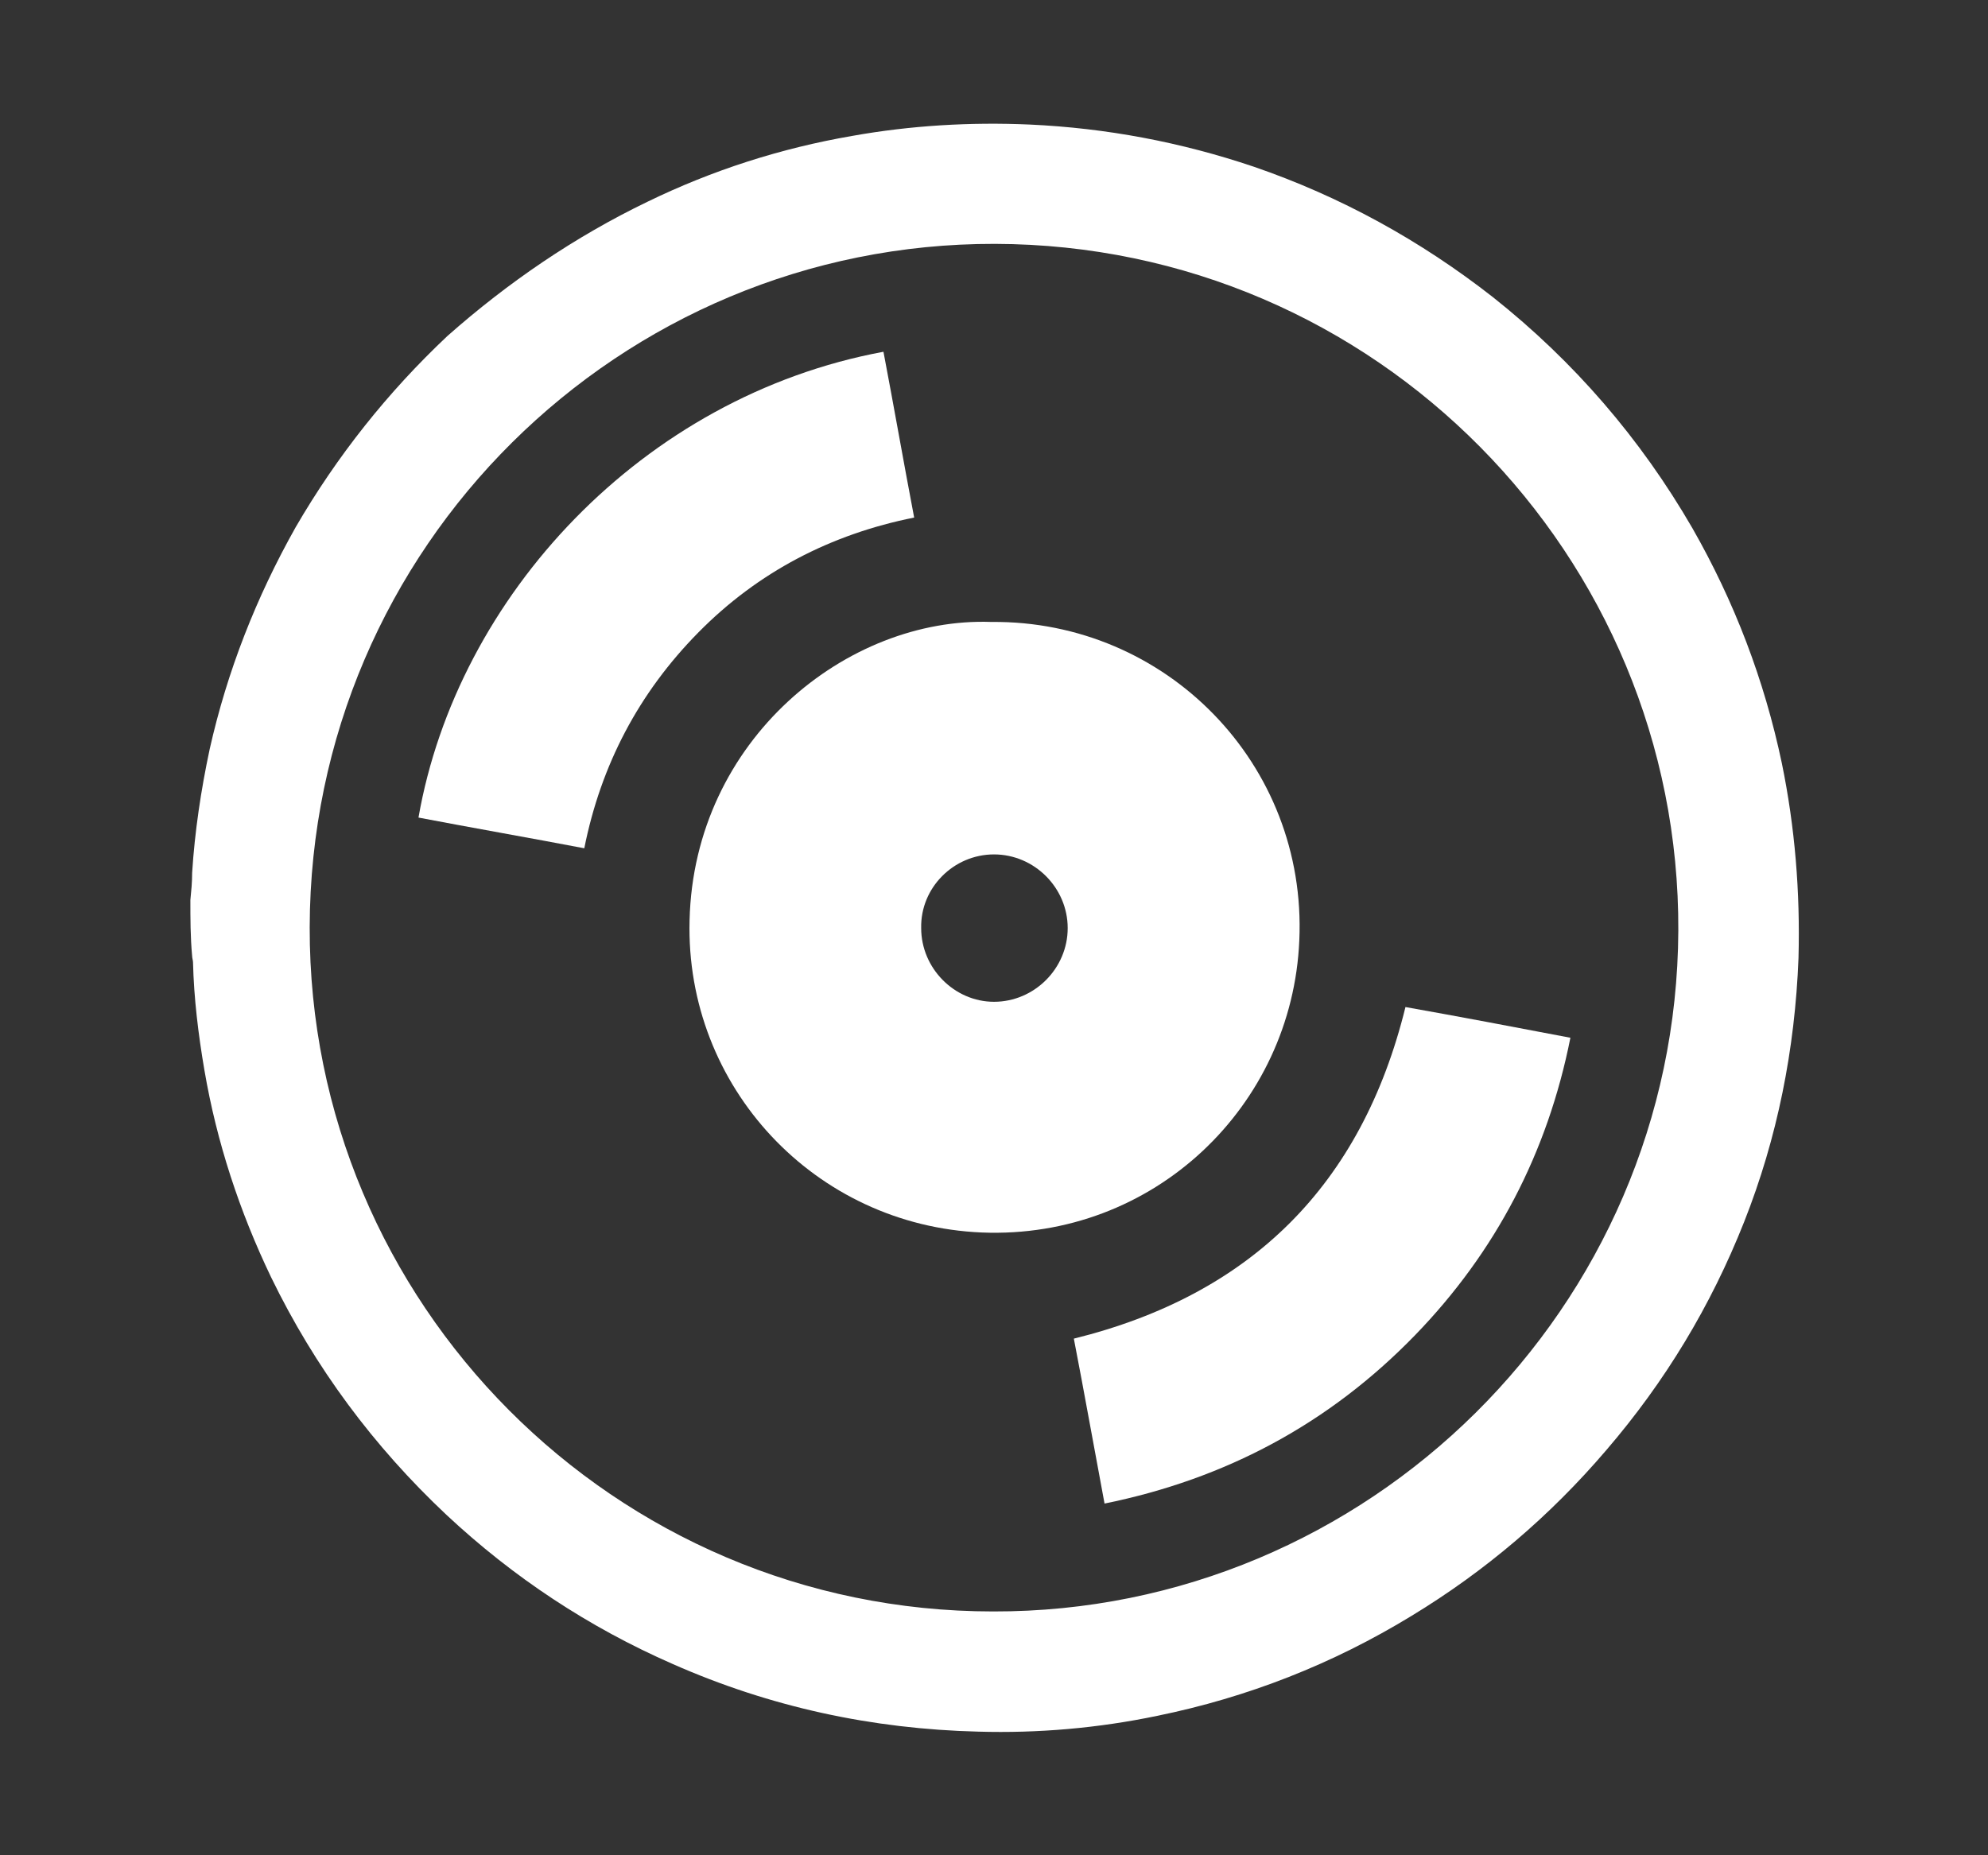 <?xml version="1.0" encoding="utf-8"?>
<!-- Generator: Adobe Illustrator 23.0.3, SVG Export Plug-In . SVG Version: 6.00 Build 0)  -->
<svg version="1.1" id="Warstwa_1" xmlns="http://www.w3.org/2000/svg" xmlns:xlink="http://www.w3.org/1999/xlink" x="0px" y="0px"
	 viewBox="0 0 226.6 211.5" style="enable-background:new 0 0 226.6 211.5;" xml:space="preserve">
<rect x="0" y="0" width="226.6" height="211.5" fill="#333333" stroke="none"/>
<style type="text/css">
	.st0{fill:#FFFFFF;}
</style>
<g>
	<path class="st0" d="M21.7,102.6c0.1-1,0.2-2,0.2-3.1c0.3-4.7,1-9.4,2-14.1c2-8.9,5.3-17.3,9.8-25.3c4.7-8.1,10.5-15.4,17.3-21.8
		C57.9,32.2,65.5,27,73.8,23c7.4-3.6,15.2-6.1,23.3-7.5c6.7-1.2,13.5-1.6,20.3-1.3c8.7,0.4,17.2,2,25.5,4.8
		c9.9,3.4,19,8.4,27.3,14.9c9.2,7.3,16.8,16.1,22.7,26.3c4.8,8.4,8.2,17.3,10.2,26.8c1.5,7.3,2.1,14.7,1.9,22.2
		c-0.4,10.4-2.4,20.5-6.2,30.1c-3.8,9.6-9,18.2-15.7,26c-6.4,7.5-13.8,13.8-22.2,18.9c-9,5.5-18.7,9.3-29,11.4
		c-6.7,1.4-13.6,2-20.4,1.8c-12.1-0.3-23.7-2.8-34.8-7.7c-9.6-4.2-18.2-9.9-25.8-17c-8.3-7.8-15-16.8-20-27.1
		c-3.6-7.5-6.2-15.4-7.6-23.6c-0.7-4.1-1.2-8.2-1.3-12.3c0-0.2-0.1-0.5-0.1-0.7C21.7,106.8,21.7,104.7,21.7,102.6z M113.2,183.7
		c42.7,0.1,77.9-34.6,78.1-77.6c0.2-42.7-34.4-78.2-77.9-78.3c-42.7-0.1-78,34.5-78.1,77.9C35.2,148.5,70,183.7,113.2,183.7z"/>
	<path class="st0" d="M113,70.9c19.9-0.2,36,16.2,35.1,36.3c-0.8,18.9-16.6,34.1-36.2,33.3c-19-0.8-33.8-16.6-33.3-35.6
		C79.1,84.3,96.6,70.3,113,70.9z M105,105.8c0,4.6,3.8,8.4,8.3,8.4c4.6,0,8.4-3.8,8.4-8.4c0-4.6-3.8-8.4-8.4-8.4
		C108.7,97.4,104.9,101.2,105,105.8z"/>
	<path class="st0" d="M66.6,96.7c-6.3-1.2-12.6-2.3-18.9-3.5c4.4-25.2,25.5-48,53-53.1c1.2,6.3,2.3,12.6,3.5,18.9
		c-9.5,1.9-17.8,6.2-24.6,13.1C72.8,79,68.5,87.2,66.6,96.7z"/>
	<path class="st0" d="M125.9,171.4c-1.2-6.4-2.3-12.6-3.5-18.8c20.2-5,32.8-17.5,37.8-37.8c6.2,1.1,12.5,2.3,18.8,3.5
		c-2.6,13.1-8.5,24.4-17.7,33.9C151.5,162.3,139.7,168.6,125.9,171.4z"/>
</g>
</svg>
